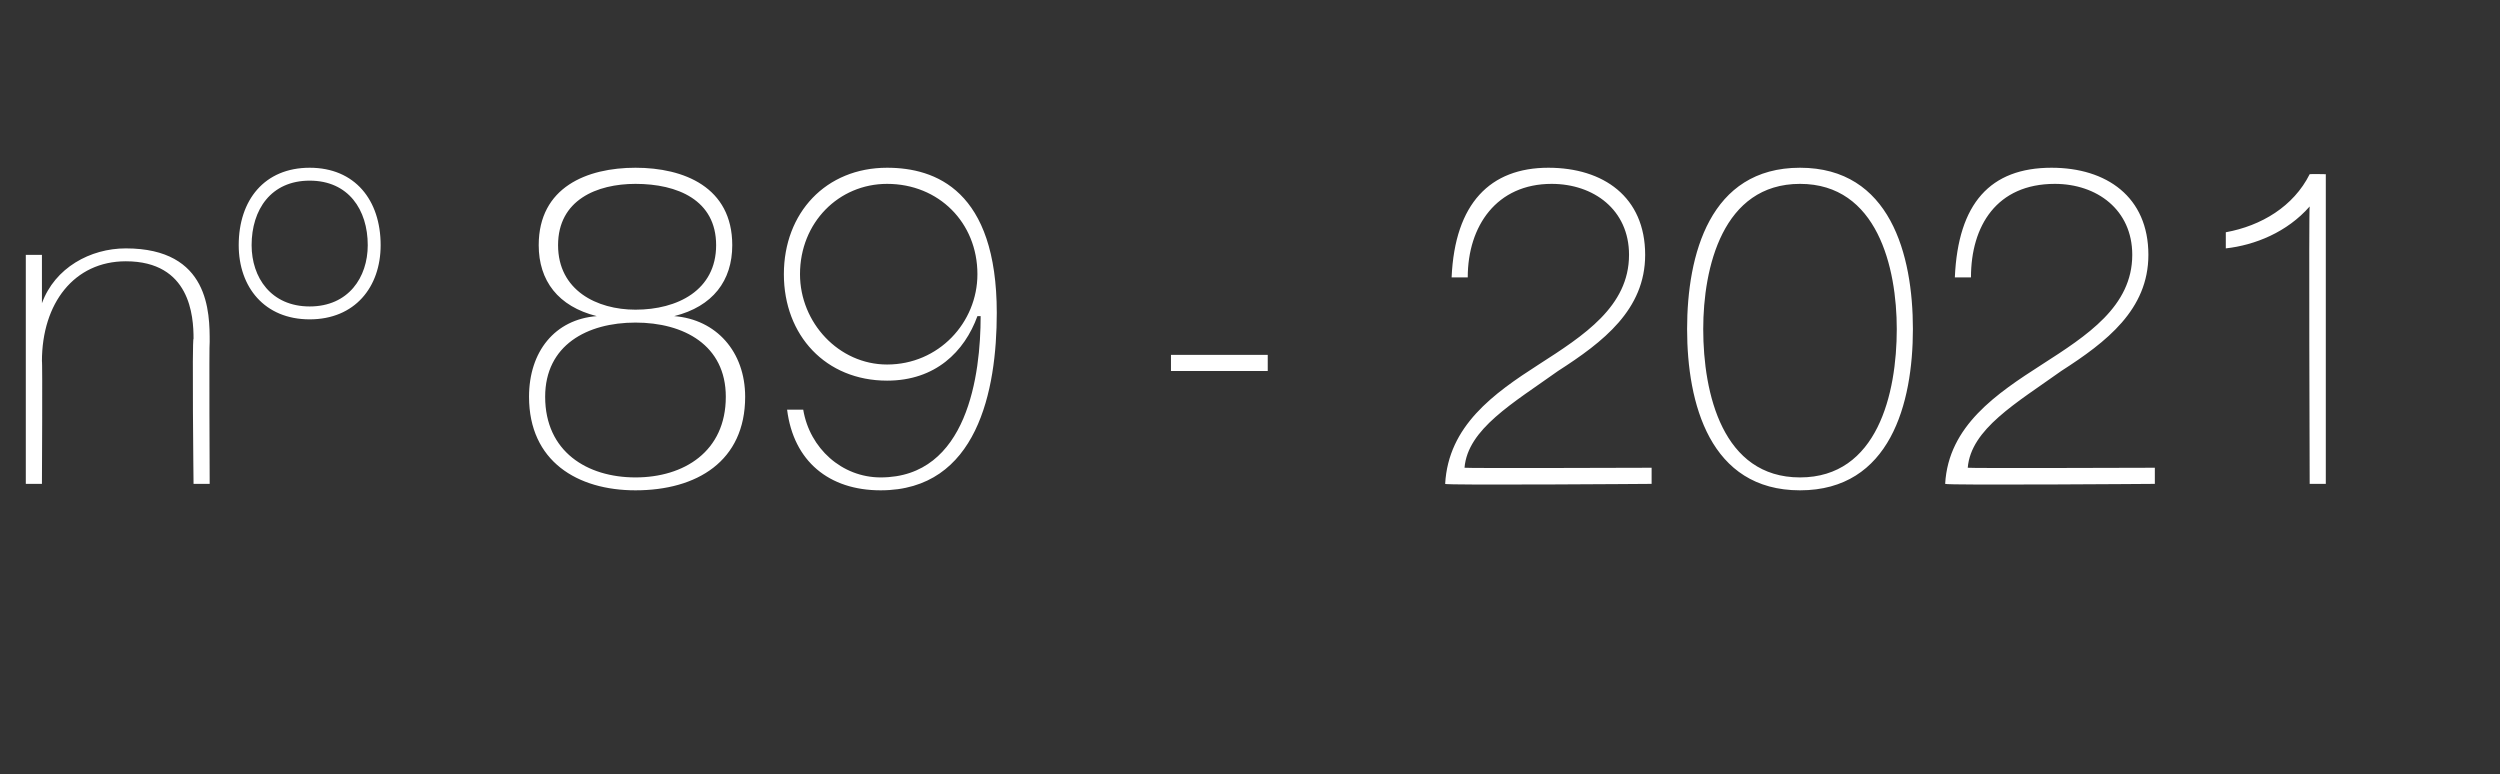 <?xml version="1.0" standalone="no"?><!DOCTYPE svg PUBLIC "-//W3C//DTD SVG 1.1//EN" "http://www.w3.org/Graphics/SVG/1.1/DTD/svg11.dtd"><svg xmlns="http://www.w3.org/2000/svg" version="1.1" width="77.5px" height="24px" viewBox="0 -3 77.5 24" style="top:-3px"><rect x="0" y="-3" width="77.5" height="24" fill="#333333" stroke="none"/>  <desc>n 89 - 2021</desc>  <defs/>  <g id="Polygon119179">    <path d="M 0.8 4.9 L 1.3 4.9 L 1.3 6.4 C 1.3 6.4 1.34 6.39 1.3 6.4 C 1.7 5.3 2.8 4.7 3.9 4.7 C 6.5 4.7 6.5 6.7 6.5 7.6 C 6.48 7.59 6.5 12 6.5 12 L 6 12 C 6 12 5.95 7.5 6 7.5 C 6 6.8 5.9 5.1 3.9 5.1 C 2.3 5.1 1.3 6.4 1.3 8.2 C 1.32 8.15 1.3 12 1.3 12 L 0.8 12 L 0.8 4.9 Z M 7.4 4.6 C 7.4 3.2 8.2 2.2 9.6 2.2 C 11 2.2 11.8 3.2 11.8 4.6 C 11.8 5.9 11 6.9 9.6 6.9 C 8.2 6.9 7.4 5.9 7.4 4.6 Z M 11.4 4.6 C 11.4 3.5 10.8 2.6 9.6 2.6 C 8.4 2.6 7.8 3.5 7.8 4.6 C 7.8 5.6 8.4 6.5 9.6 6.5 C 10.8 6.5 11.4 5.6 11.4 4.6 Z M 19.7 7 C 18.2 7 16.9 7.7 16.9 9.3 C 16.9 11 18.2 11.8 19.7 11.8 C 21.2 11.8 22.5 11 22.5 9.3 C 22.5 7.7 21.2 7 19.7 7 Z M 19.7 2.2 C 21.2 2.2 22.7 2.8 22.7 4.6 C 22.7 5.7 22.1 6.5 20.9 6.8 C 20.9 6.8 20.9 6.8 20.9 6.8 C 22.2 6.9 23.1 7.9 23.1 9.3 C 23.1 11.3 21.6 12.2 19.7 12.2 C 17.9 12.2 16.4 11.3 16.4 9.3 C 16.4 7.9 17.2 6.9 18.5 6.8 C 18.5 6.8 18.5 6.8 18.5 6.8 C 17.3 6.5 16.7 5.7 16.7 4.6 C 16.7 2.8 18.2 2.2 19.7 2.2 Z M 19.7 2.7 C 18.5 2.7 17.3 3.2 17.3 4.6 C 17.3 6 18.5 6.6 19.7 6.6 C 21 6.6 22.2 6 22.2 4.6 C 22.2 3.2 21 2.7 19.7 2.7 Z M 30.3 5.5 C 30.3 3.9 29.1 2.7 27.5 2.7 C 26 2.7 24.8 3.9 24.8 5.5 C 24.8 7 26 8.3 27.5 8.3 C 29.1 8.3 30.3 7 30.3 5.5 Z M 24.9 9.7 C 25.1 10.9 26.1 11.8 27.3 11.8 C 30 11.8 30.4 8.6 30.4 6.8 C 30.4 6.8 30.3 6.8 30.3 6.8 C 29.9 7.9 29 8.8 27.5 8.8 C 25.6 8.8 24.3 7.4 24.3 5.5 C 24.3 3.6 25.6 2.2 27.5 2.2 C 29 2.2 30.9 2.9 30.9 6.7 C 30.9 9.1 30.3 12.2 27.3 12.2 C 25.7 12.2 24.6 11.3 24.4 9.7 C 24.4 9.7 24.9 9.7 24.9 9.7 Z M 36.3 8.5 L 36.3 8 L 39.3 8 L 39.3 8.5 L 36.3 8.5 Z M 51.2 11.5 L 51.2 12 C 51.2 12 44.76 12.05 44.8 12 C 44.9 10.2 46.3 9.2 47.7 8.3 C 49.1 7.4 50.5 6.5 50.5 4.9 C 50.5 3.5 49.4 2.7 48.1 2.7 C 46.4 2.7 45.5 4 45.5 5.6 C 45.5 5.6 45 5.6 45 5.6 C 45.1 3.3 46.2 2.2 48 2.2 C 49.7 2.2 51 3.1 51 4.9 C 51 6.6 49.7 7.6 48.3 8.5 C 46.9 9.5 45.5 10.3 45.4 11.5 C 45.43 11.52 51.2 11.5 51.2 11.5 Z M 52.3 7.2 C 52.3 4.9 53 2.2 55.8 2.2 C 58.6 2.2 59.3 4.9 59.3 7.2 C 59.3 9.5 58.6 12.2 55.8 12.2 C 53 12.2 52.3 9.5 52.3 7.2 Z M 58.8 7.2 C 58.8 5.3 58.2 2.7 55.8 2.7 C 53.4 2.7 52.8 5.3 52.8 7.2 C 52.8 9.2 53.4 11.8 55.8 11.8 C 58.2 11.8 58.8 9.2 58.8 7.2 Z M 66.8 11.5 L 66.8 12 C 66.8 12 60.33 12.05 60.3 12 C 60.4 10.2 61.9 9.2 63.3 8.3 C 64.7 7.4 66.1 6.5 66.1 4.9 C 66.1 3.5 65 2.7 63.7 2.7 C 61.9 2.7 61.1 4 61.1 5.6 C 61.1 5.6 60.6 5.6 60.6 5.6 C 60.7 3.3 61.7 2.2 63.6 2.2 C 65.3 2.2 66.6 3.1 66.6 4.9 C 66.6 6.6 65.3 7.6 63.9 8.5 C 62.5 9.5 61.1 10.3 61 11.5 C 61 11.52 66.8 11.5 66.8 11.5 Z M 72.1 12 L 71.6 12 C 71.6 12 71.57 3.42 71.6 3.4 C 70.9 4.2 69.9 4.6 69 4.7 C 69 4.7 69 4.2 69 4.2 C 70.1 4 71.1 3.4 71.6 2.4 C 71.62 2.39 72.1 2.4 72.1 2.4 L 72.1 12 Z " stroke="none" fill="#fff"/>  </g></svg>